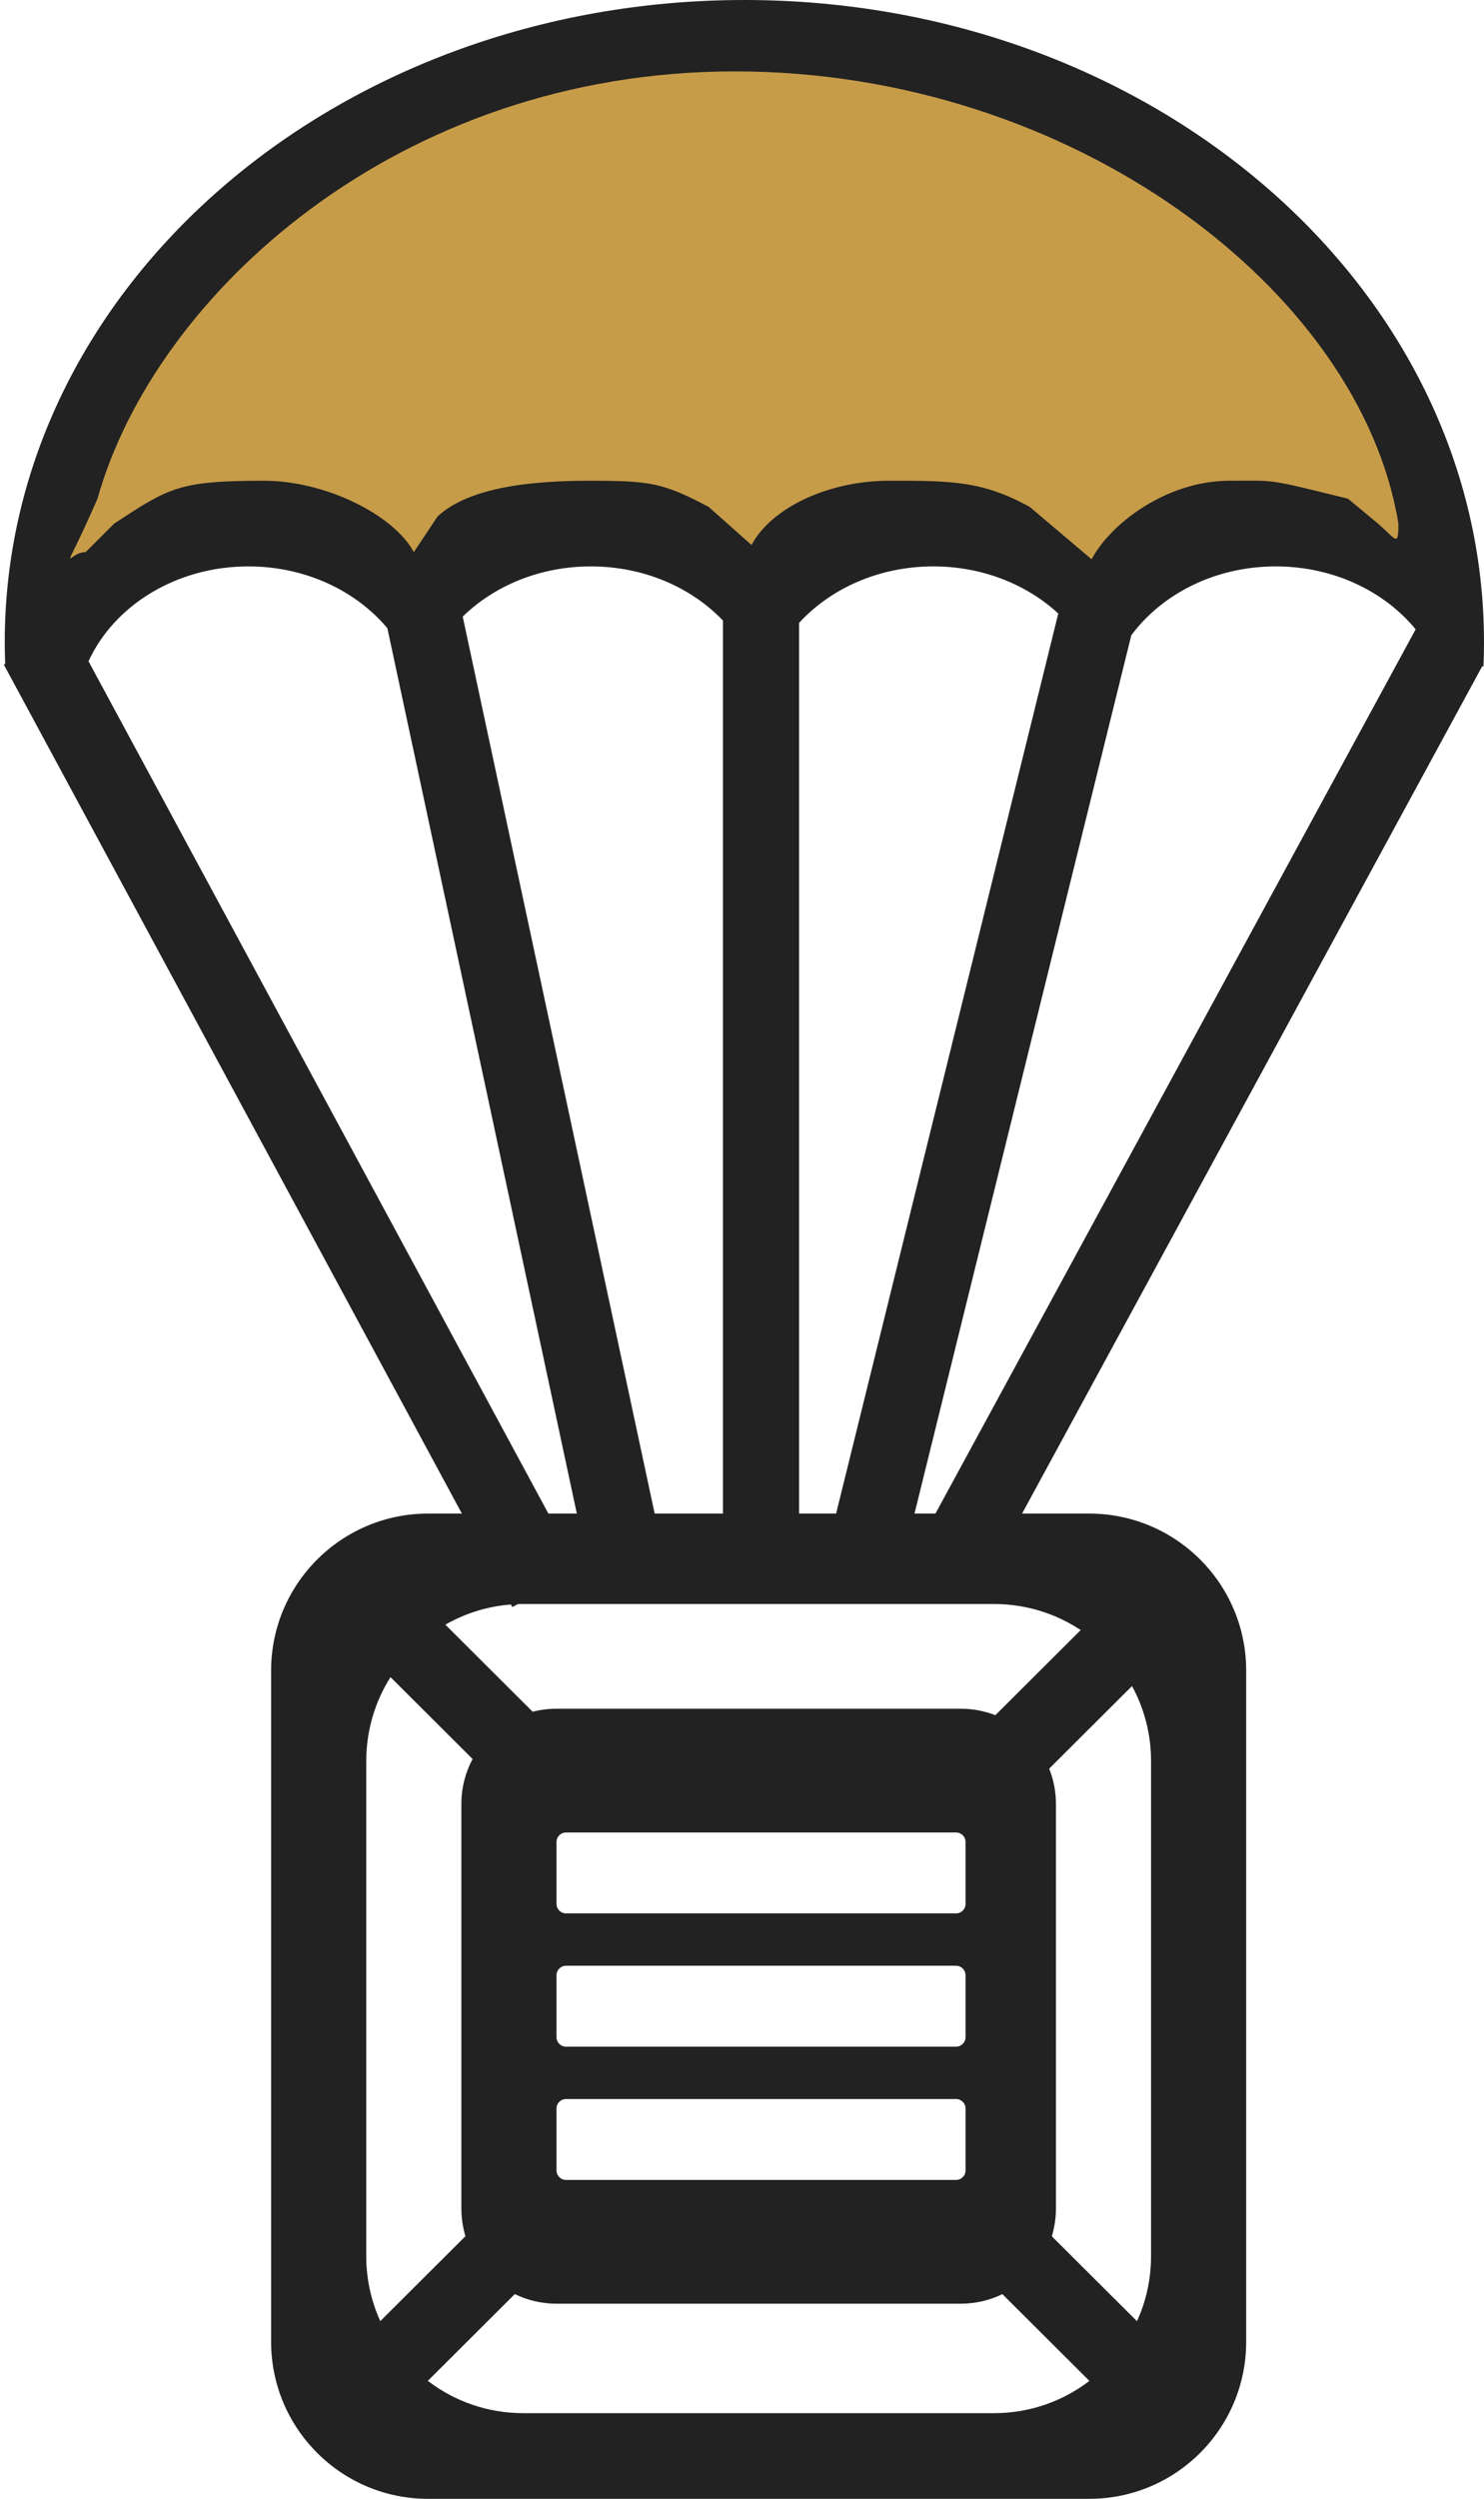 <?xml version="1.0" encoding="UTF-8"?> <svg xmlns="http://www.w3.org/2000/svg" width="312" height="525" viewBox="0 0 312 525" fill="none"><path fill-rule="evenodd" clip-rule="evenodd" d="M312 134.928C312 136.626 311.964 138.317 311.892 140H311.612L214.884 318H229C247.225 318 262 332.775 262 351V492C262 510.225 247.225 525 229 525H90C71.775 525 57 510.225 57 492V351C57 332.775 71.775 318 90 318H97.109L0.811 139.645L1.087 139.496C1.029 137.979 1 136.456 1 134.928C1 60.409 70.62 0 156.5 0C242.38 0 312 60.409 312 134.928ZM18.609 138.931L115.292 318H121.276L81.442 131.991C74.848 124.113 64.218 119 52.228 119C37.001 119 23.968 127.247 18.609 138.931ZM97.281 129.547L137.638 318H152V130.38C145.354 123.423 135.38 119 124.228 119C113.529 119 103.913 123.072 97.281 129.547ZM168 130.868V318H175.785L222.495 128.901C215.895 122.802 206.567 119 196.228 119C184.818 119 174.641 123.63 168 130.868ZM237.847 133.473L192.266 318H196.674L297.631 132.219C291.052 124.212 280.333 119 268.228 119C255.503 119 244.309 124.76 237.847 133.473ZM93.63 341.34C97.752 338.981 102.431 337.485 107.421 337.099L107.715 337.645L108.875 337.019C109.249 337.006 109.624 337 110 337H209C215.73 337 221.99 339.015 227.209 342.474L209.263 360.36C207.012 359.482 204.562 359 202 359H117C115.269 359 113.589 359.22 111.987 359.634L93.63 341.34ZM77 370C77 363.514 78.871 357.465 82.104 352.363L99.362 369.563C97.855 372.374 97 375.587 97 379V464C97 466.023 97.3 467.976 97.859 469.816L79.952 487.663C78.056 483.5 77 478.873 77 474V370ZM89.948 500.212L108.237 481.983C110.884 483.275 113.857 484 117 484H202C205.136 484 208.103 483.278 210.745 481.992L229.038 500.222C223.482 504.474 216.536 507 209 507H110C102.458 507 95.506 504.47 89.948 500.212ZM239.04 487.68C240.941 483.512 242 478.88 242 474V370C242 364.289 240.55 358.918 237.997 354.233L220.582 371.59C221.497 373.881 222 376.382 222 379V464C222 466.03 221.697 467.99 221.135 469.836L239.04 487.68ZM117 387C117 385.895 117.895 385 119 385H201C202.105 385 203 385.895 203 387V400C203 401.105 202.105 402 201 402H119C117.895 402 117 401.105 117 400V387ZM119 413C117.895 413 117 413.895 117 415V428C117 429.105 117.895 430 119 430H201C202.105 430 203 429.105 203 428V415C203 413.895 202.105 413 201 413H119ZM117 443C117 441.895 117.895 441 119 441H201C202.105 441 203 441.895 203 443V456C203 457.105 202.105 458 201 458H119C117.895 458 117 457.105 117 456V443Z" fill="#222222"></path><path d="M288.5 109C293.5 113 294 115.5 294 110C286 61 225.469 15 154.5 15C83.531 15 32.5 62 20.5 104.775C12.5 123 14 116 18 116L24 110C35.5 102.5 37.472 101 55.5 101C68.5 101 82.837 108.215 87 116L92 108.5C98.5 102.5 111.036 101 124 101C136.964 101 139.5 101.5 149 106.5L158 114.5C162.163 106.715 174.036 101 187 101C199.964 101 206.5 101 216.5 106.5L229.5 117.5C233.663 109.715 245.536 101 258.5 101C268.5 101 266 100.5 283.411 104.775L288.5 109Z" fill="#C79C49"></path></svg> 